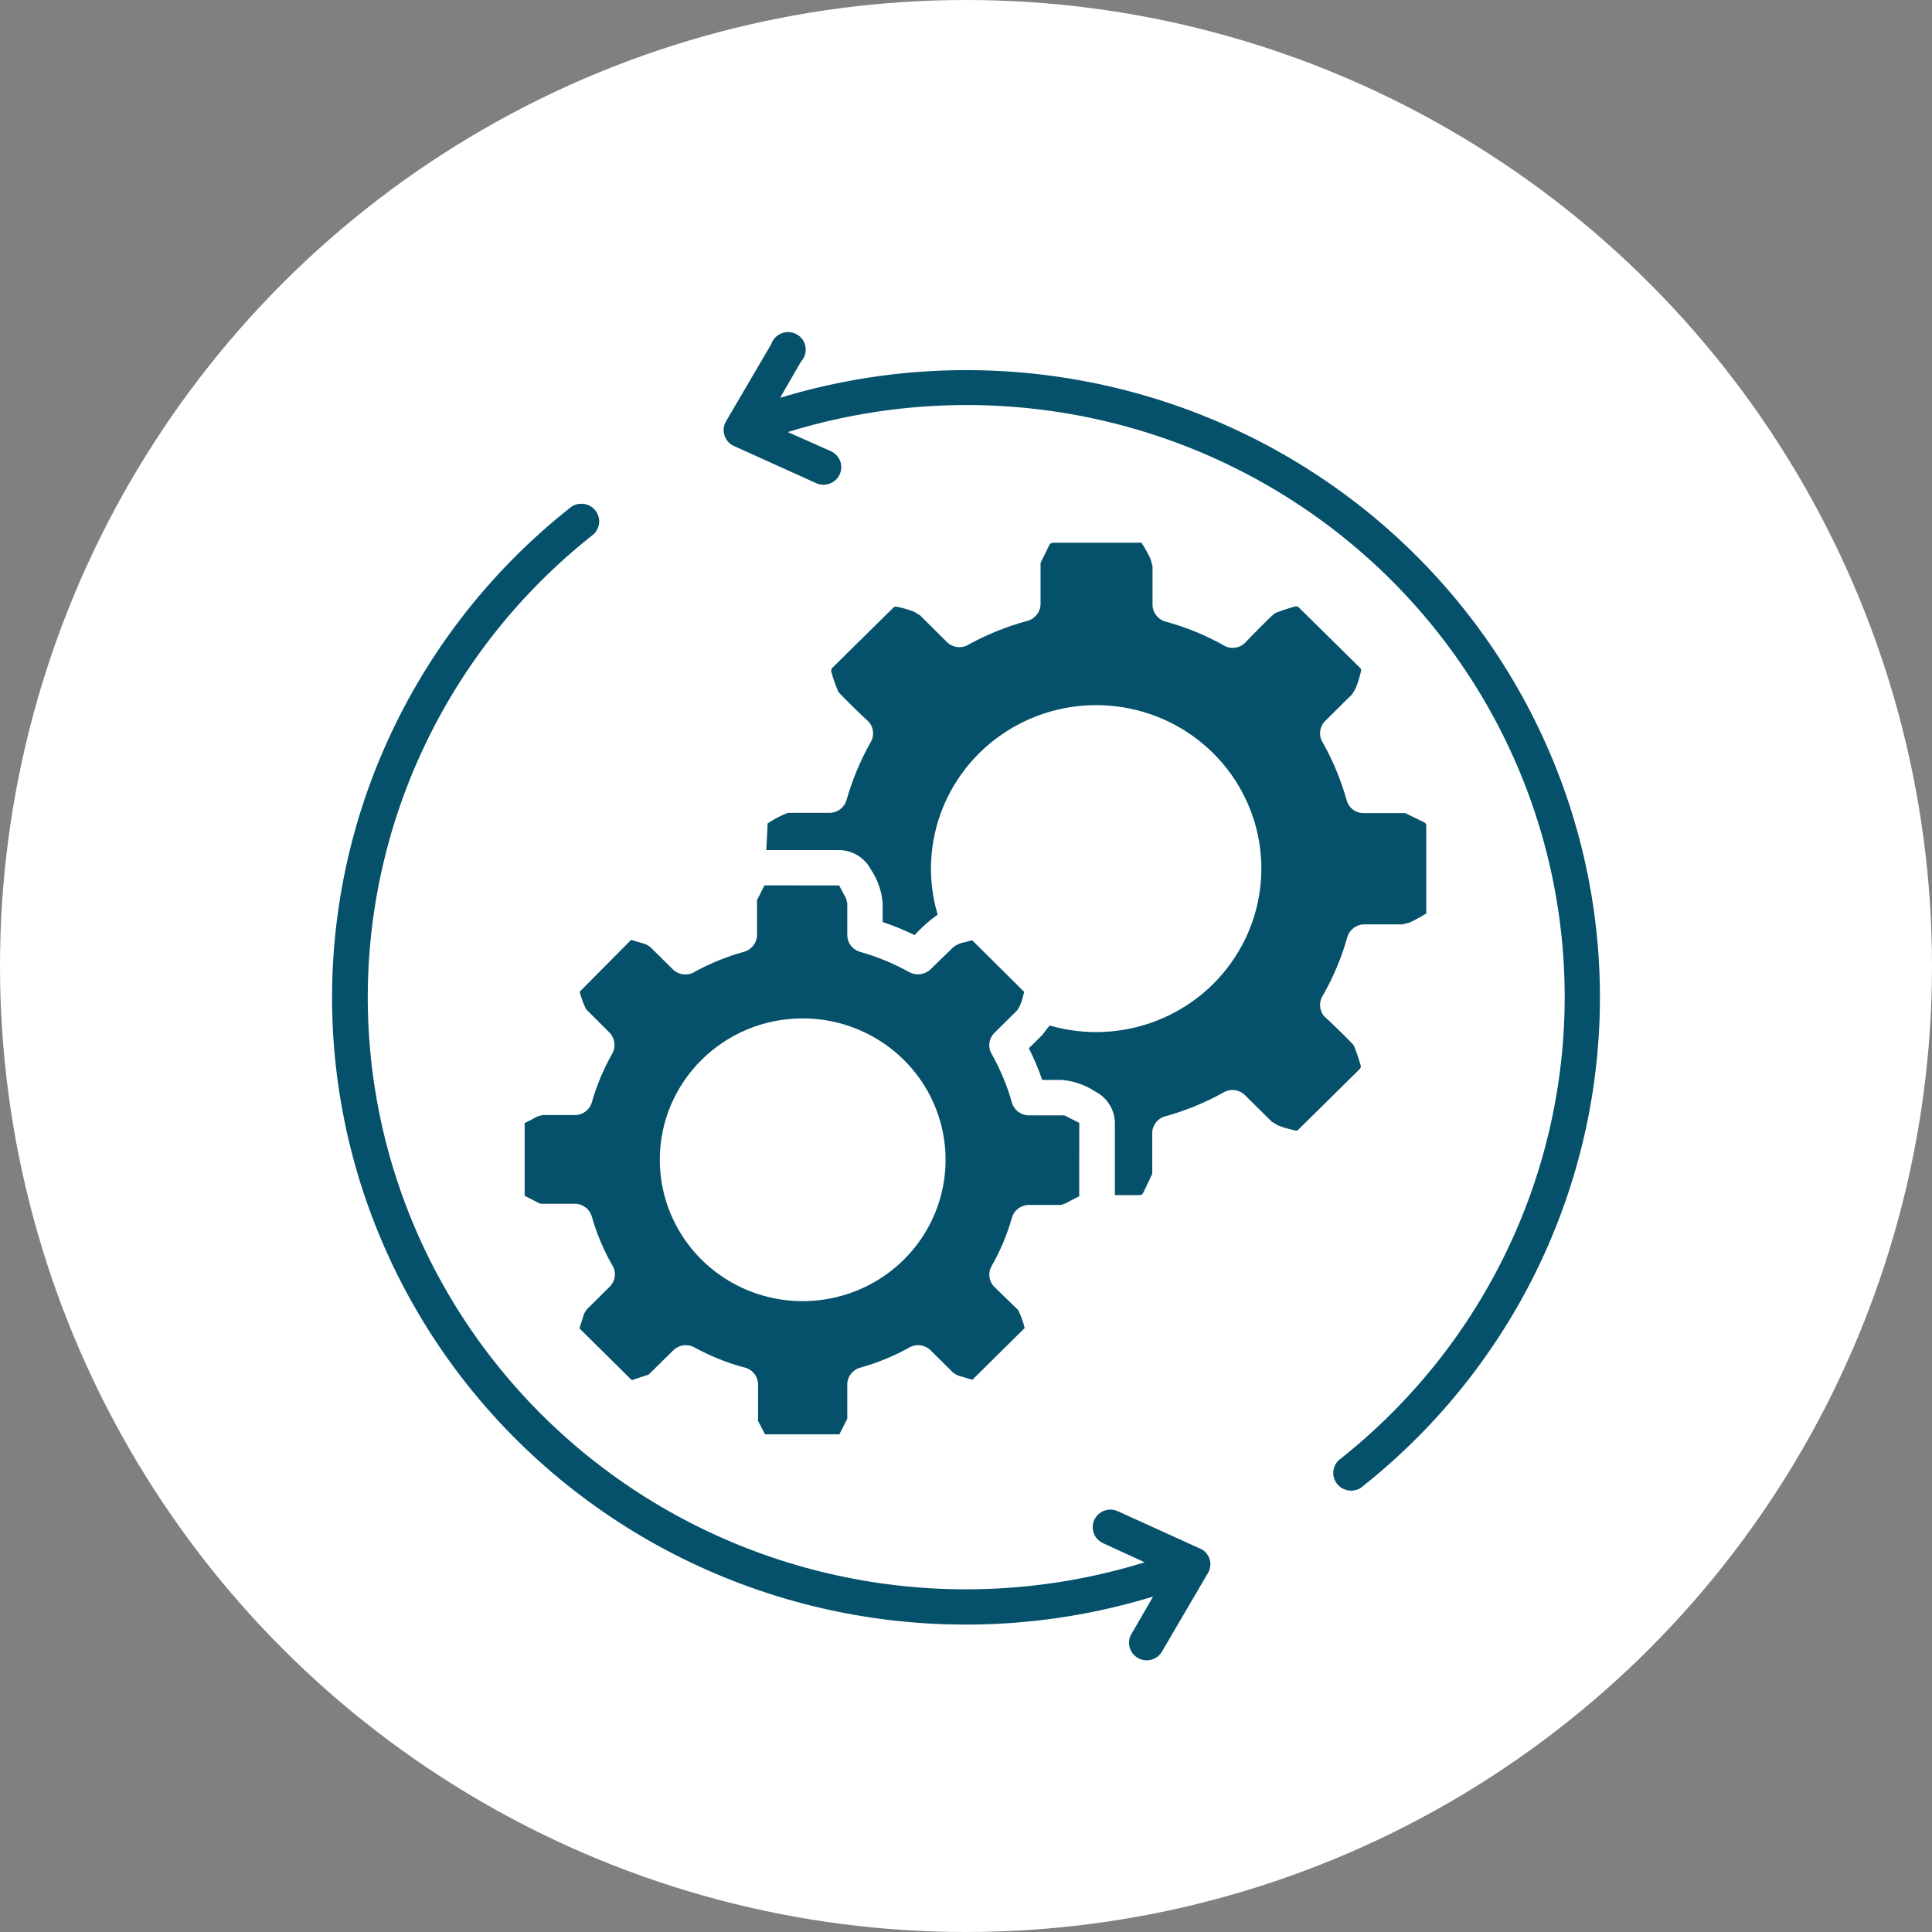 <svg xmlns="http://www.w3.org/2000/svg" width="64" height="64" viewBox="0 0 64 64" fill="none"><rect x="0" y="0" width="64" height="64" fill="#808080" stroke="none"/><circle cx="32" cy="32" r="32" fill="white"></circle><path d="M25.112 47.07L25.343 47.514H27.806L28.067 46.996V46.918V45.89C28.056 45.619 28.237 45.376 28.5 45.305C29.052 45.151 29.585 44.932 30.088 44.658C30.32 44.506 30.628 44.536 30.826 44.73L31.581 45.477L31.719 45.56L32.212 45.707L33.945 43.992L33.943 43.99C33.893 43.786 33.822 43.588 33.731 43.4L32.943 42.634C32.756 42.45 32.718 42.164 32.85 41.937C33.137 41.435 33.362 40.9 33.52 40.344C33.589 40.091 33.822 39.916 34.086 39.916H35.155L35.307 39.857L35.75 39.628L35.752 37.226V37.197L35.259 36.948H34.116C33.841 36.959 33.595 36.784 33.52 36.523C33.366 35.975 33.147 35.447 32.87 34.949C32.714 34.716 32.745 34.41 32.943 34.214L33.697 33.468C33.787 33.332 33.851 33.182 33.883 33.024L33.928 32.858L32.21 31.152C32.181 31.152 32.052 31.187 31.963 31.212C31.823 31.233 31.69 31.29 31.579 31.377L30.826 32.108C30.638 32.291 30.351 32.329 30.122 32.205C29.608 31.918 29.062 31.693 28.497 31.533C28.241 31.463 28.066 31.233 28.067 30.972V29.925L28.029 29.768L27.798 29.331L25.353 29.329H25.324L25.078 29.816C25.074 29.845 25.074 29.871 25.078 29.9V30.924C25.095 31.212 24.903 31.469 24.62 31.537C24.068 31.691 23.537 31.907 23.034 32.181C22.8 32.337 22.484 32.306 22.286 32.108L21.538 31.368L21.399 31.28L20.907 31.134L19.202 32.853C19.252 33.056 19.325 33.252 19.419 33.437L20.187 34.202C20.372 34.391 20.41 34.676 20.281 34.905C19.991 35.413 19.766 35.952 19.606 36.514C19.537 36.765 19.304 36.94 19.04 36.938H17.977L17.819 36.976L17.38 37.205V39.613L17.898 39.876H19.015C19.289 39.866 19.533 40.043 19.606 40.306C19.762 40.852 19.981 41.378 20.26 41.875C20.429 42.111 20.399 42.434 20.187 42.634L19.433 43.381L19.348 43.518L19.196 44.005L20.92 45.711H20.955L21.486 45.536L22.305 44.73C22.492 44.546 22.78 44.508 23.009 44.637C23.519 44.917 24.06 45.136 24.62 45.29C24.904 45.338 25.112 45.581 25.112 45.865V46.996C25.108 47.021 25.108 47.045 25.112 47.07ZM25.384 28.16H27.777C28.229 28.158 28.645 28.409 28.851 28.807C29.076 29.14 29.21 29.525 29.239 29.924V30.543C29.601 30.665 29.955 30.81 30.299 30.977C30.526 30.722 30.782 30.496 31.061 30.299C30.357 27.925 31.369 25.38 33.52 24.118C35.671 22.854 38.413 23.194 40.182 24.944C41.95 26.695 42.295 29.408 41.017 31.537C39.742 33.665 37.169 34.666 34.77 33.97L34.53 34.282L34.081 34.725V34.724C34.252 35.062 34.401 35.413 34.524 35.773H35.155C35.557 35.803 35.944 35.936 36.278 36.157C36.682 36.361 36.936 36.774 36.932 37.225V39.59H37.744V39.588C37.8 39.592 37.852 39.561 37.873 39.51L38.17 38.881C38.172 38.841 38.172 38.8 38.17 38.76V37.566C38.156 37.295 38.335 37.054 38.597 36.981C39.261 36.797 39.897 36.538 40.498 36.207C40.732 36.052 41.044 36.083 41.242 36.279L42.129 37.157L42.337 37.284L42.335 37.282C42.535 37.358 42.741 37.416 42.951 37.457C42.977 37.45 42.999 37.434 43.016 37.414L45.036 35.42H45.034C45.077 35.386 45.09 35.329 45.069 35.279C45.007 35.06 44.934 34.847 44.848 34.636C44.788 34.539 44.02 33.802 43.862 33.661C43.697 33.463 43.684 33.18 43.828 32.965C44.172 32.361 44.442 31.718 44.63 31.049C44.699 30.798 44.928 30.623 45.192 30.621H46.448L46.679 30.568C46.875 30.478 47.066 30.375 47.247 30.259C47.252 30.234 47.252 30.208 47.247 30.181V27.36C47.252 27.308 47.222 27.257 47.172 27.238L46.55 26.935H45.202C44.928 26.95 44.682 26.773 44.611 26.512C44.426 25.852 44.163 25.216 43.828 24.616C43.672 24.384 43.703 24.078 43.901 23.88L44.788 23.002L44.911 22.798C44.99 22.6 45.05 22.396 45.094 22.189C45.084 22.162 45.069 22.14 45.05 22.12L43.029 20.127C42.997 20.085 42.937 20.07 42.887 20.093C42.668 20.156 42.45 20.228 42.237 20.312C42.139 20.371 41.394 21.131 41.252 21.287C41.067 21.475 40.776 21.515 40.548 21.386C39.938 21.039 39.285 20.773 38.606 20.59C38.352 20.517 38.177 20.287 38.179 20.024V18.762L38.12 18.534C38.033 18.34 37.929 18.153 37.81 17.978C37.785 17.97 37.76 17.97 37.735 17.978H34.889C34.834 17.976 34.783 18.006 34.76 18.056L34.47 18.646V20.002C34.47 20.264 34.293 20.495 34.037 20.567C33.367 20.746 32.723 21.005 32.115 21.336C31.882 21.494 31.569 21.466 31.367 21.268L30.48 20.386L30.278 20.264C30.078 20.186 29.87 20.127 29.658 20.089L29.595 20.127L27.575 22.12C27.538 22.159 27.524 22.212 27.54 22.261C27.603 22.482 27.678 22.699 27.767 22.91C27.817 22.994 28.594 23.748 28.752 23.885C28.939 24.07 28.977 24.355 28.844 24.582C28.502 25.188 28.233 25.833 28.042 26.503C27.971 26.754 27.74 26.927 27.477 26.926H26.103C25.864 27.017 25.637 27.135 25.427 27.278C25.422 27.301 25.422 27.325 25.427 27.35L25.384 28.16ZM26.59 33.736C28.504 33.736 30.23 34.876 30.963 36.626C31.696 38.377 31.29 40.391 29.938 41.73C28.583 43.07 26.548 43.47 24.779 42.746C23.009 42.021 21.857 40.313 21.857 38.419C21.857 35.832 23.975 33.736 26.59 33.736ZM27.525 14.947C27.821 15.082 27.95 15.427 27.814 15.72C27.677 16.011 27.329 16.139 27.032 16.004L24.349 14.791C24.181 14.726 24.052 14.589 23.998 14.42C23.945 14.25 23.973 14.066 24.073 13.919L25.551 11.395C25.607 11.229 25.736 11.098 25.901 11.037C26.067 10.976 26.251 10.991 26.403 11.081C26.555 11.168 26.657 11.32 26.684 11.492C26.711 11.665 26.659 11.84 26.54 11.97L25.841 13.178C32.123 11.267 38.945 12.379 44.277 16.179C49.61 19.979 52.834 26.031 52.994 32.532C53.152 39.032 50.225 45.231 45.084 49.282C44.829 49.449 44.486 49.396 44.296 49.16C44.103 48.922 44.128 48.579 44.349 48.37C49.215 44.541 51.984 38.676 51.826 32.526C51.668 26.377 48.602 20.657 43.546 17.077C38.49 13.498 32.031 12.476 26.097 14.313L27.525 14.947ZM36.539 51.119C36.244 50.984 36.115 50.639 36.25 50.346C36.387 50.055 36.737 49.927 37.031 50.062L39.715 51.281C39.884 51.342 40.015 51.477 40.069 51.646C40.123 51.816 40.094 52.002 39.992 52.147L38.514 54.672C38.443 54.818 38.314 54.927 38.16 54.974C38.005 55.022 37.835 55.003 37.695 54.923C37.554 54.843 37.452 54.71 37.416 54.552C37.377 54.395 37.408 54.232 37.499 54.097L38.199 52.888C31.913 54.812 25.081 53.712 19.741 49.912C14.398 46.112 11.166 40.054 11.006 33.547C10.848 27.04 13.78 20.834 18.931 16.784C19.187 16.617 19.529 16.67 19.72 16.906C19.912 17.144 19.887 17.487 19.666 17.696C14.8 21.525 12.032 27.39 12.189 33.539C12.347 39.689 15.414 45.409 20.47 48.989C25.525 52.568 31.984 53.59 37.918 51.753L36.539 51.119Z" fill="#05516B"></path></svg>